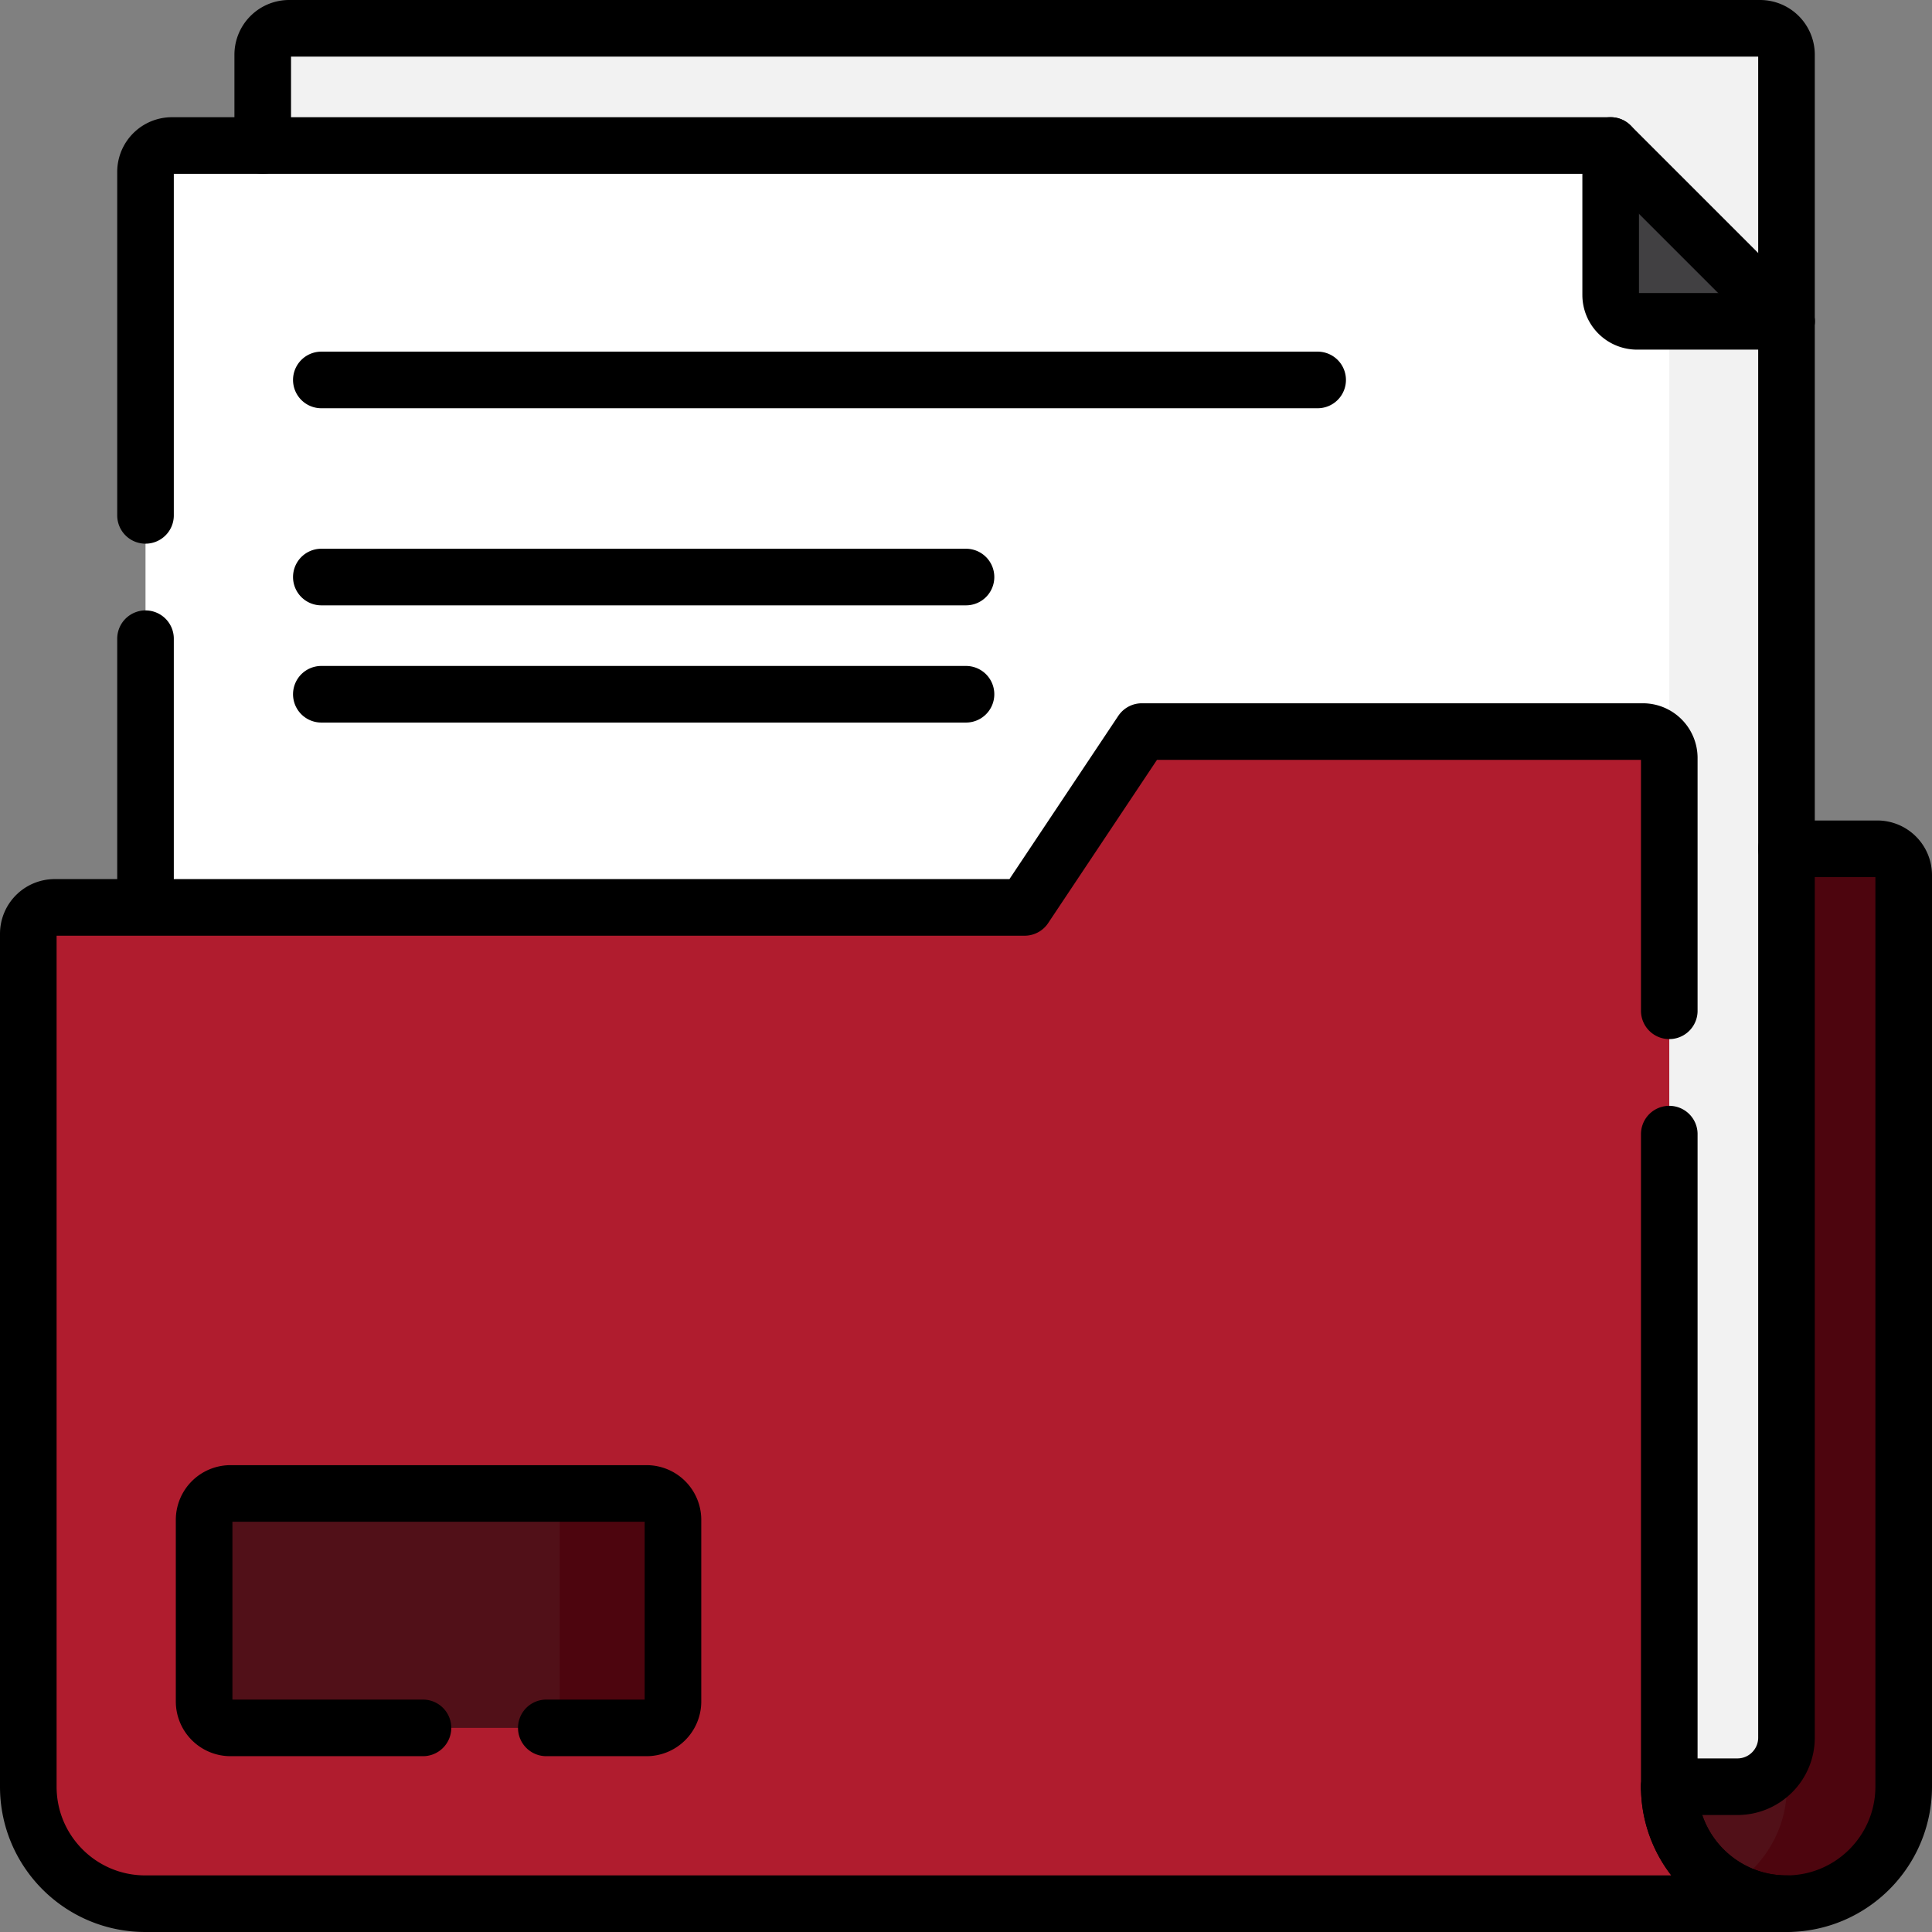 <svg xmlns="http://www.w3.org/2000/svg" version="1.1" xmlns:xlink="http://www.w3.org/1999/xlink" width="512" height="512" x="0" y="0" viewBox="0 0 511.996 511.996" style="enable-background:new 0 0 512 512" xml:space="preserve" class=""><rect x="0" y="0" width="511.996" height="511.996" fill="#808080" stroke="none"/><g><path d="M466.434 7.5H76.625a7 7 0 0 0-7 7v81.971h403.809V14.5a7 7 0 0 0-7-7z" style="" fill="#f2f2f2" data-original="#b9def9" class="" opacity="1"></path><path d="M457.96 500.373c-9.316-5.363-15.588-15.419-15.588-26.94l-31.29-248.498h58.852a7 7 0 0 1 7 7l13.442 241.498c0 17.156-27.86 29.563-32.416 26.94z" style="" fill="#511018" data-original="#ffc344" class="" opacity="1"></path><path d="M497.496 224.936h-30.948a7 7 0 0 1 7 7v241.498c0 11.521-6.272 21.577-15.588 26.939a30.916 30.916 0 0 0 15.474 4.123c17.155 0 31.062-13.907 31.062-31.062V231.936a7 7 0 0 0-7-7z" style="" fill="#4d050e" data-original="#feb137" class="" opacity="1"></path><path d="M445.434 473.494H38.562V45.562a7 7 0 0 1 7-7H426.84l31.593 46.593v375.338c.001 7.181-5.819 13.001-12.999 13.001z" style="" fill="#ffffff" data-original="#f0fcff" class="" opacity="1"></path><path d="m435.748 64.978 6.613 20.178v375.338c0 7.18-5.247 13-12.427 13h30.5c7.18 0 13-5.82 13-13V85.156l-37.686-20.178z" style="" fill="#f2f2f2" data-original="#d7ecfe" class="" opacity="1"></path><path d="M426.84 38.562v39.593a7 7 0 0 0 7 7h39.593L426.84 38.562z" style="" fill="#414042" data-original="#9dcffd" class="" opacity="1"></path><path d="M424.403 473.434v-272.56a7 7 0 0 0-7-7H302.591l-31.062 46.593H14.5a7 7 0 0 0-7 7v226.029c0 17.121 13.879 31 31 31l416.965-.002c-17.154 0-31.062-13.906-31.062-31.06z" style="" fill="#b01c2e" data-original="#ffe177" class="" opacity="1"></path><path d="M442.374 473.434h-.002v-272.56a7 7 0 0 0-7-7h-30a7 7 0 0 1 7 7v272.56h.002c0 17.154 13.906 31.06 31.06 31.06v.002h30v-.002c-17.154 0-31.06-13.906-31.06-31.06z" style="" fill="#b01c2e" data-original="#f9d45d" class="" opacity="1"></path><path d="M149.126 457.903H61.093a7 7 0 0 1-7-7v-48.125a7 7 0 0 1 7-7h88.032a7 7 0 0 1 7 7v48.125a6.998 6.998 0 0 1-6.999 7z" style="" fill="#511018" data-original="#ffc344" class="" opacity="1"></path><path d="M171.342 395.778h-30a7 7 0 0 1 7 7v48.125a7 7 0 0 1-7 7h30a7 7 0 0 0 7-7v-48.125a7 7 0 0 0-7-7z" style="" fill="#4d050e" data-original="#feb137" class="" opacity="1"></path><path d="M69.625 38.562V14.5a7 7 0 0 1 7-7h389.809a7 7 0 0 1 7 7v70.656M473.434 224.936h24.062a7 7 0 0 1 7 7v241.498c0 17.155-13.907 31.062-31.062 31.062h0c-17.155 0-31.062-13.907-31.062-31.062" style="stroke-width:15;stroke-linecap:round;stroke-linejoin:round;stroke-miterlimit:10;" fill="none" stroke="#000000" stroke-width="15" stroke-linecap="round" stroke-linejoin="round" stroke-miterlimit="10" data-original="#000000" class=""></path><path d="M38.562 136.577V45.562a7 7 0 0 1 7-7H426.84l46.593 46.593v375.338c0 7.18-5.82 13-13 13h-18.06M38.562 240.145v-70.882" style="stroke-width:15;stroke-linecap:round;stroke-linejoin:round;stroke-miterlimit:10;" fill="none" stroke="#000000" stroke-width="15" stroke-linecap="round" stroke-linejoin="round" stroke-miterlimit="10" data-original="#000000" class=""></path><path d="M426.84 38.562v39.593a7 7 0 0 0 7 7h39.593M442.372 267.867v-66.993a7 7 0 0 0-7-7h-132.78l-31.062 46.593H14.5a7 7 0 0 0-7 7v226.029c0 17.121 13.879 31 31 31h434.934v-.002c-17.154 0-31.06-13.906-31.06-31.06h-.002V300.553M85.156 100.687h264.029M85.156 152.92h170.842M85.156 183.982h170.842" style="stroke-width:15;stroke-linecap:round;stroke-linejoin:round;stroke-miterlimit:10;" fill="none" stroke="#000000" stroke-width="15" stroke-linecap="round" stroke-linejoin="round" stroke-miterlimit="10" data-original="#000000" class=""></path><path d="M112.09 457.903H61.093a7 7 0 0 1-7-7v-48.125a7 7 0 0 1 7-7h110.249a7 7 0 0 1 7 7v48.125a7 7 0 0 1-7 7h-26.566" style="stroke-width:15;stroke-linecap:round;stroke-linejoin:round;stroke-miterlimit:10;" fill="none" stroke="#000000" stroke-width="15" stroke-linecap="round" stroke-linejoin="round" stroke-miterlimit="10" data-original="#000000" class=""></path></g></svg>